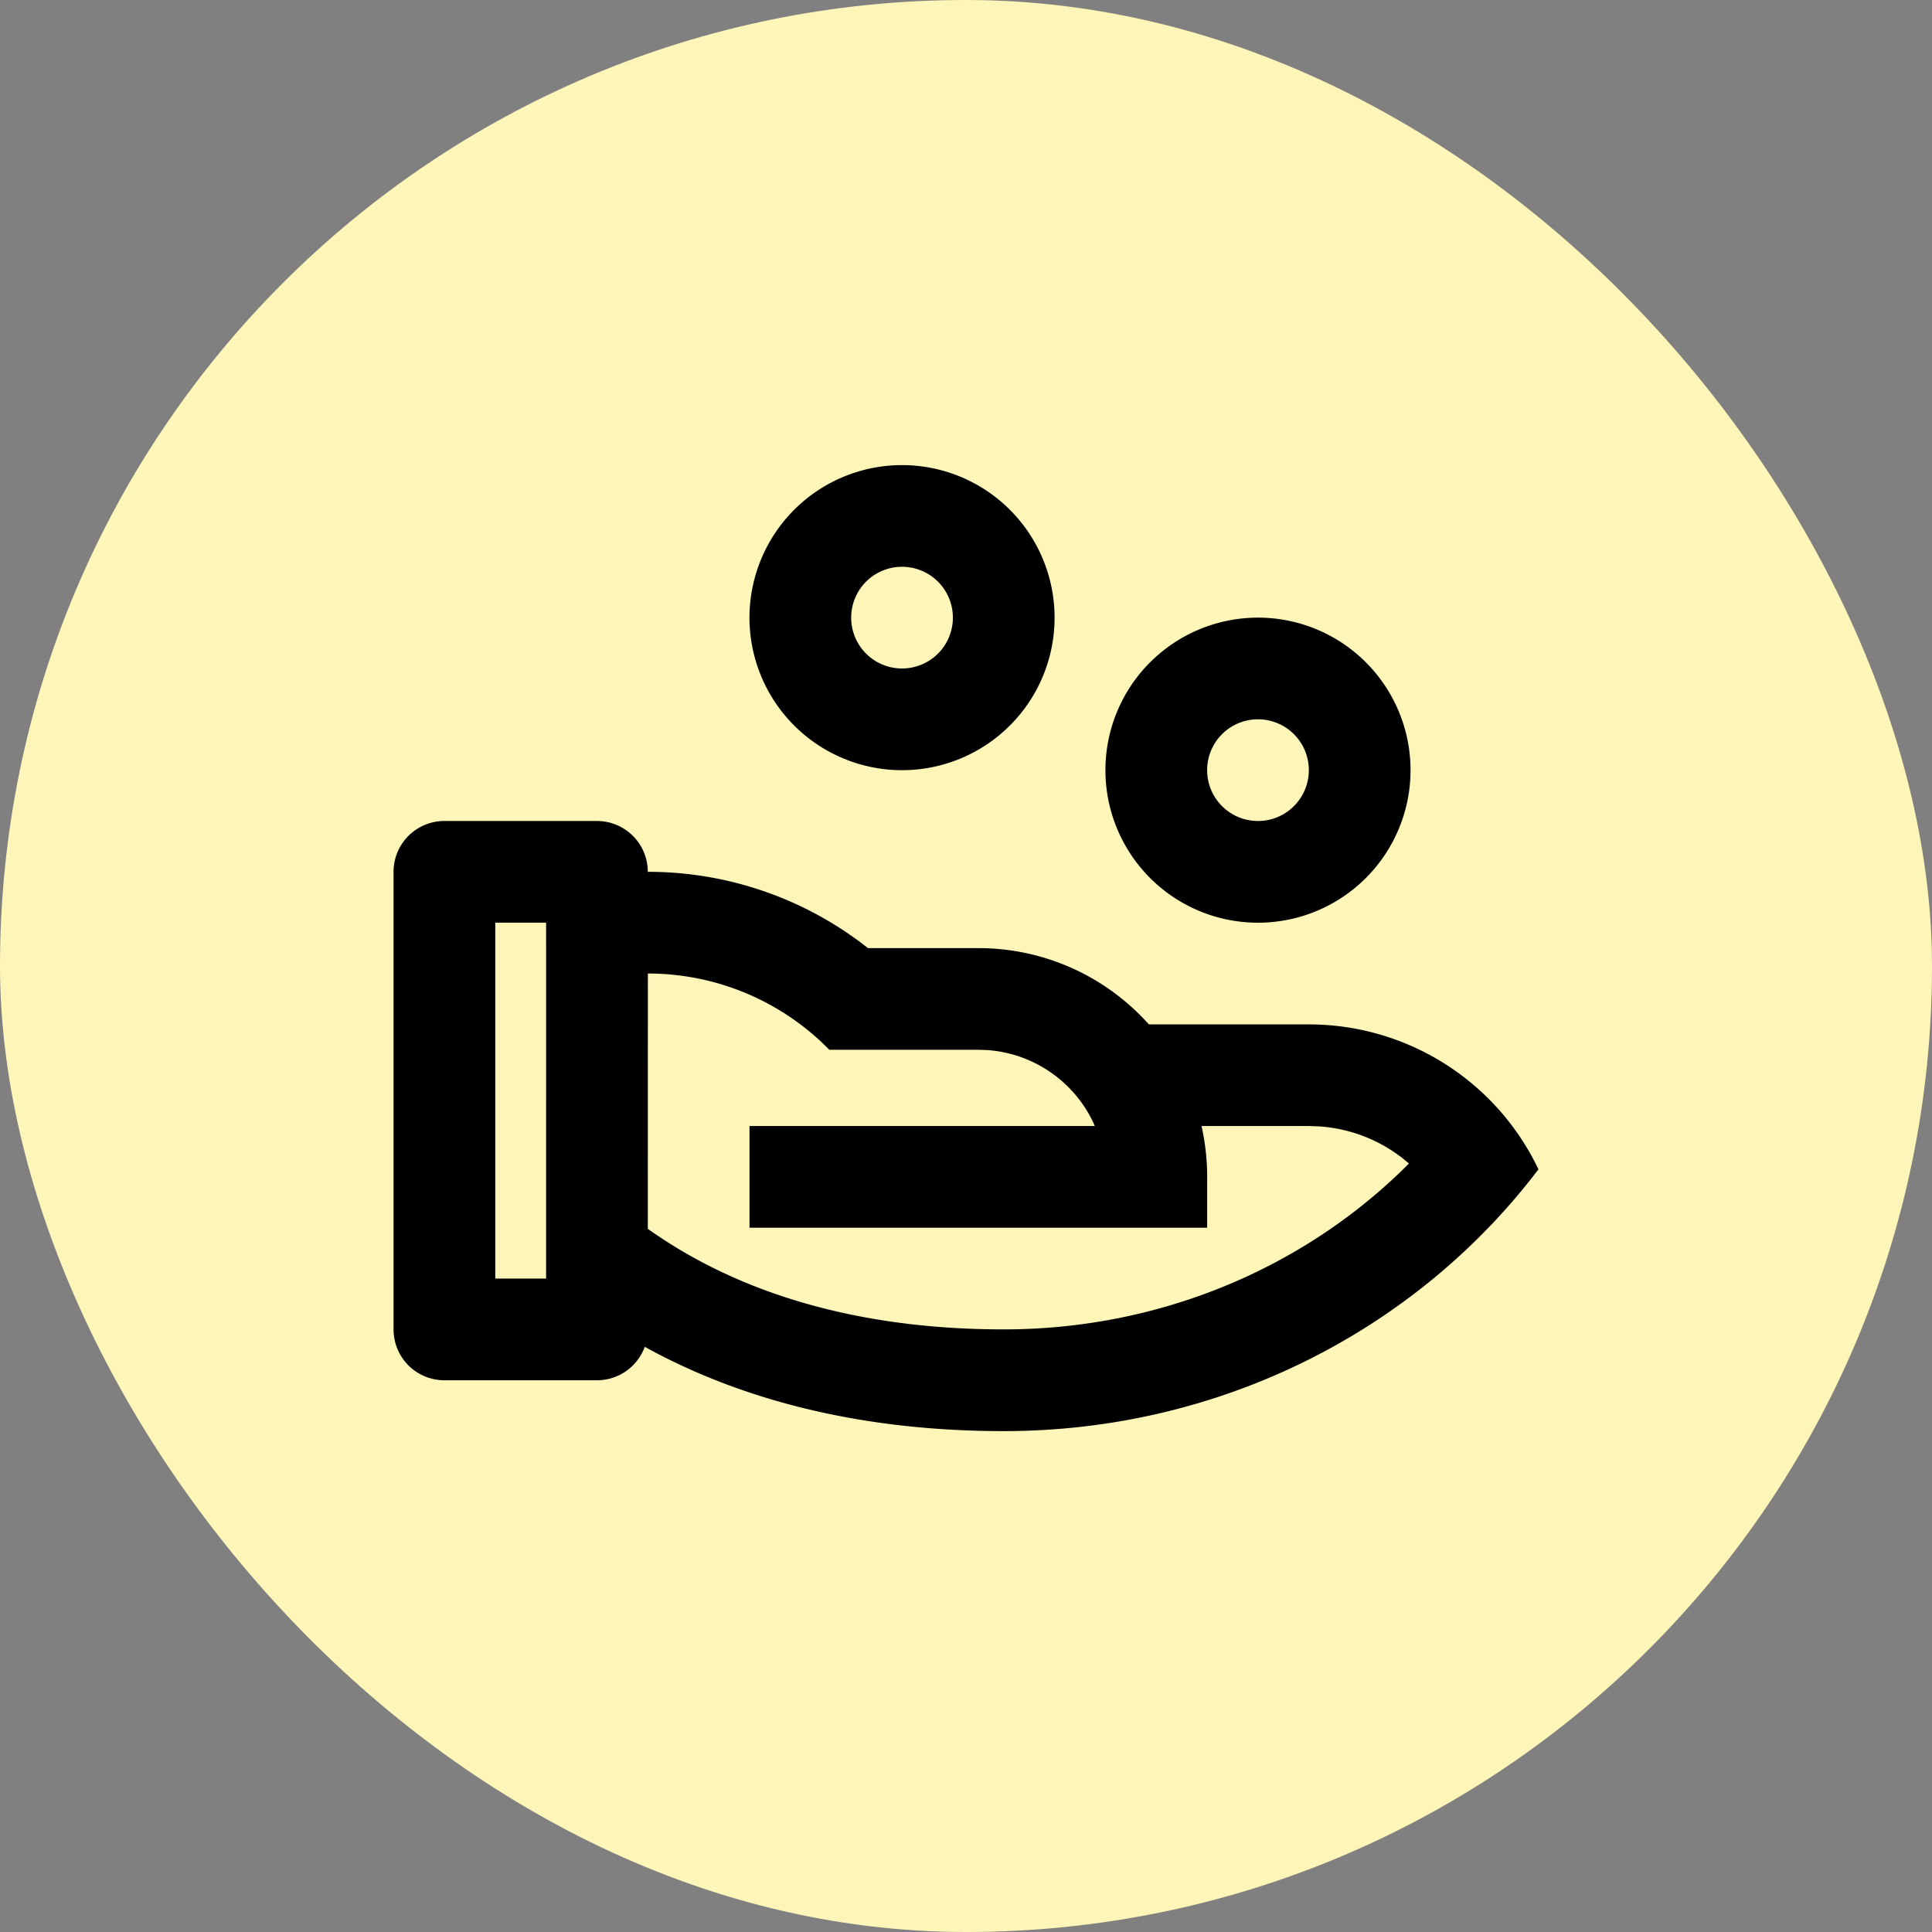 <svg xmlns="http://www.w3.org/2000/svg" width="54" height="54" fill="none" xmlns:v="https://vecta.io/nano"><rect width="100%" height="100%" fill="#808080" stroke="none"/><rect width="54" height="54" rx="27" fill="#fdf6b8"/><path d="M16.685 22.947a1.42 1.42 0 0 1 1.421 1.421c2.233-.003 4.401.748 6.154 2.132h3.084a6.38 6.38 0 0 1 4.767 2.132h4.471c1.343 0 2.659.38 3.795 1.097S42.423 31.47 43 32.683C39.639 37.118 34.197 40 28.055 40c-3.965 0-7.319-.857-10.034-2.356a1.42 1.42 0 0 1-1.336.935h-4.264A1.42 1.42 0 0 1 11 37.158V24.368a1.42 1.42 0 0 1 1.421-1.421h4.264zm1.423 4.263l-.001 7.137.064.045c2.551 1.791 5.874 2.765 9.885 2.765 4.269 0 8.242-1.643 11.135-4.448l.189-.189-.171-.142c-.671-.526-1.485-.837-2.335-.895l-.291-.01h-3c.102.458.158.932.158 1.421v1.421H20.949v-2.842l9.65-.001-.048-.111c-.272-.569-.691-1.055-1.214-1.409s-1.13-.562-1.759-.603l-.233-.007H23.18c-.66-.675-1.449-1.212-2.32-1.578s-1.806-.554-2.751-.554h-.001zm-2.844-1.421h-1.421v9.947h1.421V25.79zm19.897-8.526c1.131 0 2.215.449 3.015 1.249s1.249 1.884 1.249 3.014-.449 2.215-1.249 3.015-1.884 1.249-3.015 1.249-2.215-.449-3.015-1.249-1.249-1.884-1.249-3.015.449-2.215 1.249-3.014 1.884-1.249 3.015-1.249zm0 2.842a1.42 1.42 0 0 0-1.421 1.421 1.42 1.42 0 0 0 1.421 1.421 1.42 1.42 0 0 0 1.421-1.421 1.42 1.42 0 0 0-1.421-1.421zM25.212 13c1.131 0 2.215.449 3.015 1.249s1.249 1.884 1.249 3.015-.449 2.215-1.249 3.014-1.884 1.249-3.015 1.249-2.215-.449-3.015-1.249-1.249-1.884-1.249-3.014.449-2.215 1.249-3.015S24.081 13 25.212 13zm0 2.842a1.42 1.42 0 0 0-1.421 1.421 1.42 1.42 0 0 0 1.421 1.421 1.42 1.42 0 0 0 1.421-1.421 1.42 1.42 0 0 0-1.421-1.421z" fill="#000"/></svg>